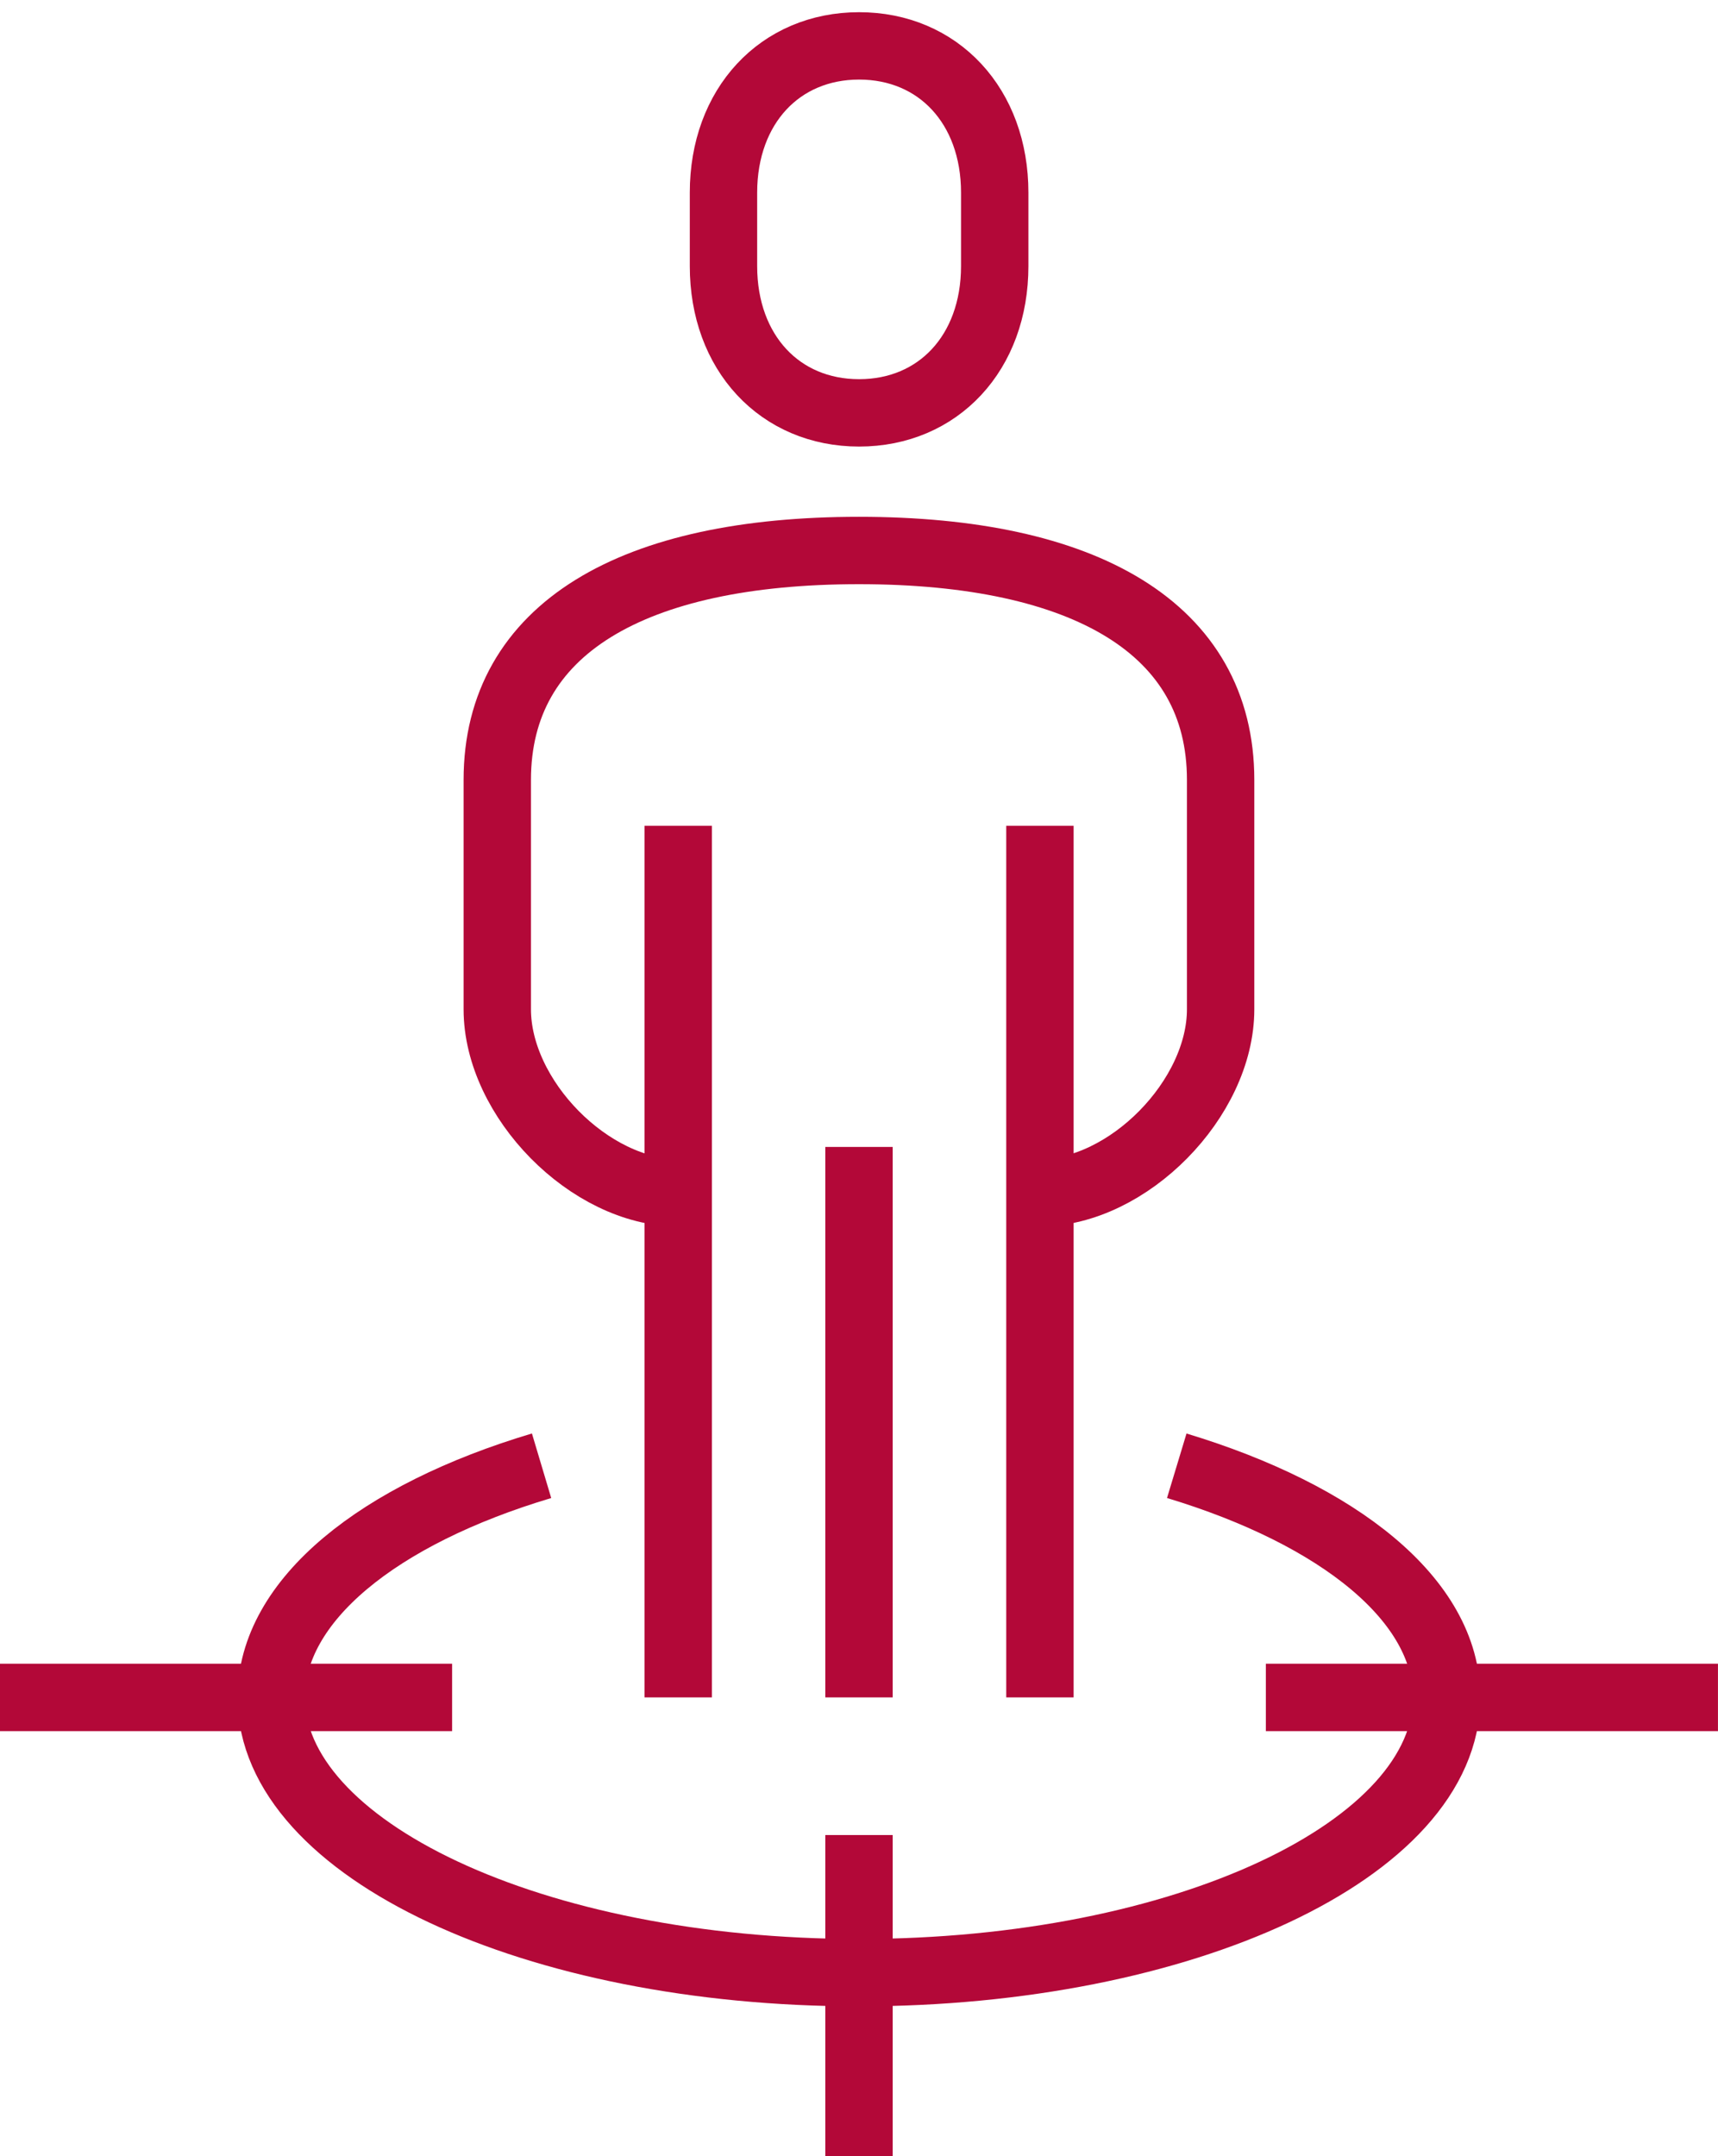 <svg width="51" height="64" viewBox="0 0 51 64" fill="none" xmlns="http://www.w3.org/2000/svg">
<path d="M30.867 35.404C33.484 35.404 36.235 32.613 36.235 29.957V23.149C36.235 18.655 32.209 16.34 25.499 16.34C18.788 16.34 14.762 18.655 14.762 23.149V29.957C14.762 32.613 17.513 35.404 20.13 35.404" stroke="#B30838" stroke-width="2" stroke-miterlimit="10" stroke-linejoin="round"/>
<path d="M25.503 12.255C27.852 12.255 29.529 10.472 29.529 7.898V5.719C29.529 3.146 27.852 1.362 25.503 1.362C23.154 1.362 21.477 3.146 21.477 5.719V7.898C21.477 10.472 23.154 12.255 25.503 12.255Z" stroke="#B30838" stroke-width="2" stroke-miterlimit="10" stroke-linejoin="round"/>
<path d="M30.871 50.383V24.511" stroke="#B30838" stroke-width="2" stroke-miterlimit="10" stroke-linejoin="round"/>
<path d="M20.133 24.511V50.383" stroke="#B30838" stroke-width="2" stroke-miterlimit="10" stroke-linejoin="round"/>
<path d="M25.5 34.043V50.383" stroke="#B30838" stroke-width="2" stroke-miterlimit="10" stroke-linejoin="round"/>
<path d="M34.933 43.507C39.751 44.964 42.946 47.496 42.946 50.383C42.946 54.89 35.135 58.553 25.498 58.553C15.862 58.553 8.051 54.89 8.051 50.383C8.051 47.496 11.245 44.95 16.077 43.507" stroke="#B30838" stroke-width="2" stroke-miterlimit="10" stroke-linejoin="round"/>
<path d="M0 50.383H13.421" stroke="#B30838" stroke-width="2" stroke-miterlimit="10" stroke-linejoin="round"/>
<path d="M37.578 50.383H50.999" stroke="#B30838" stroke-width="2" stroke-miterlimit="10" stroke-linejoin="round"/>
<path d="M25.5 54.468V64" stroke="#B30838" stroke-width="2" stroke-miterlimit="10" stroke-linejoin="round"/>
</svg>
